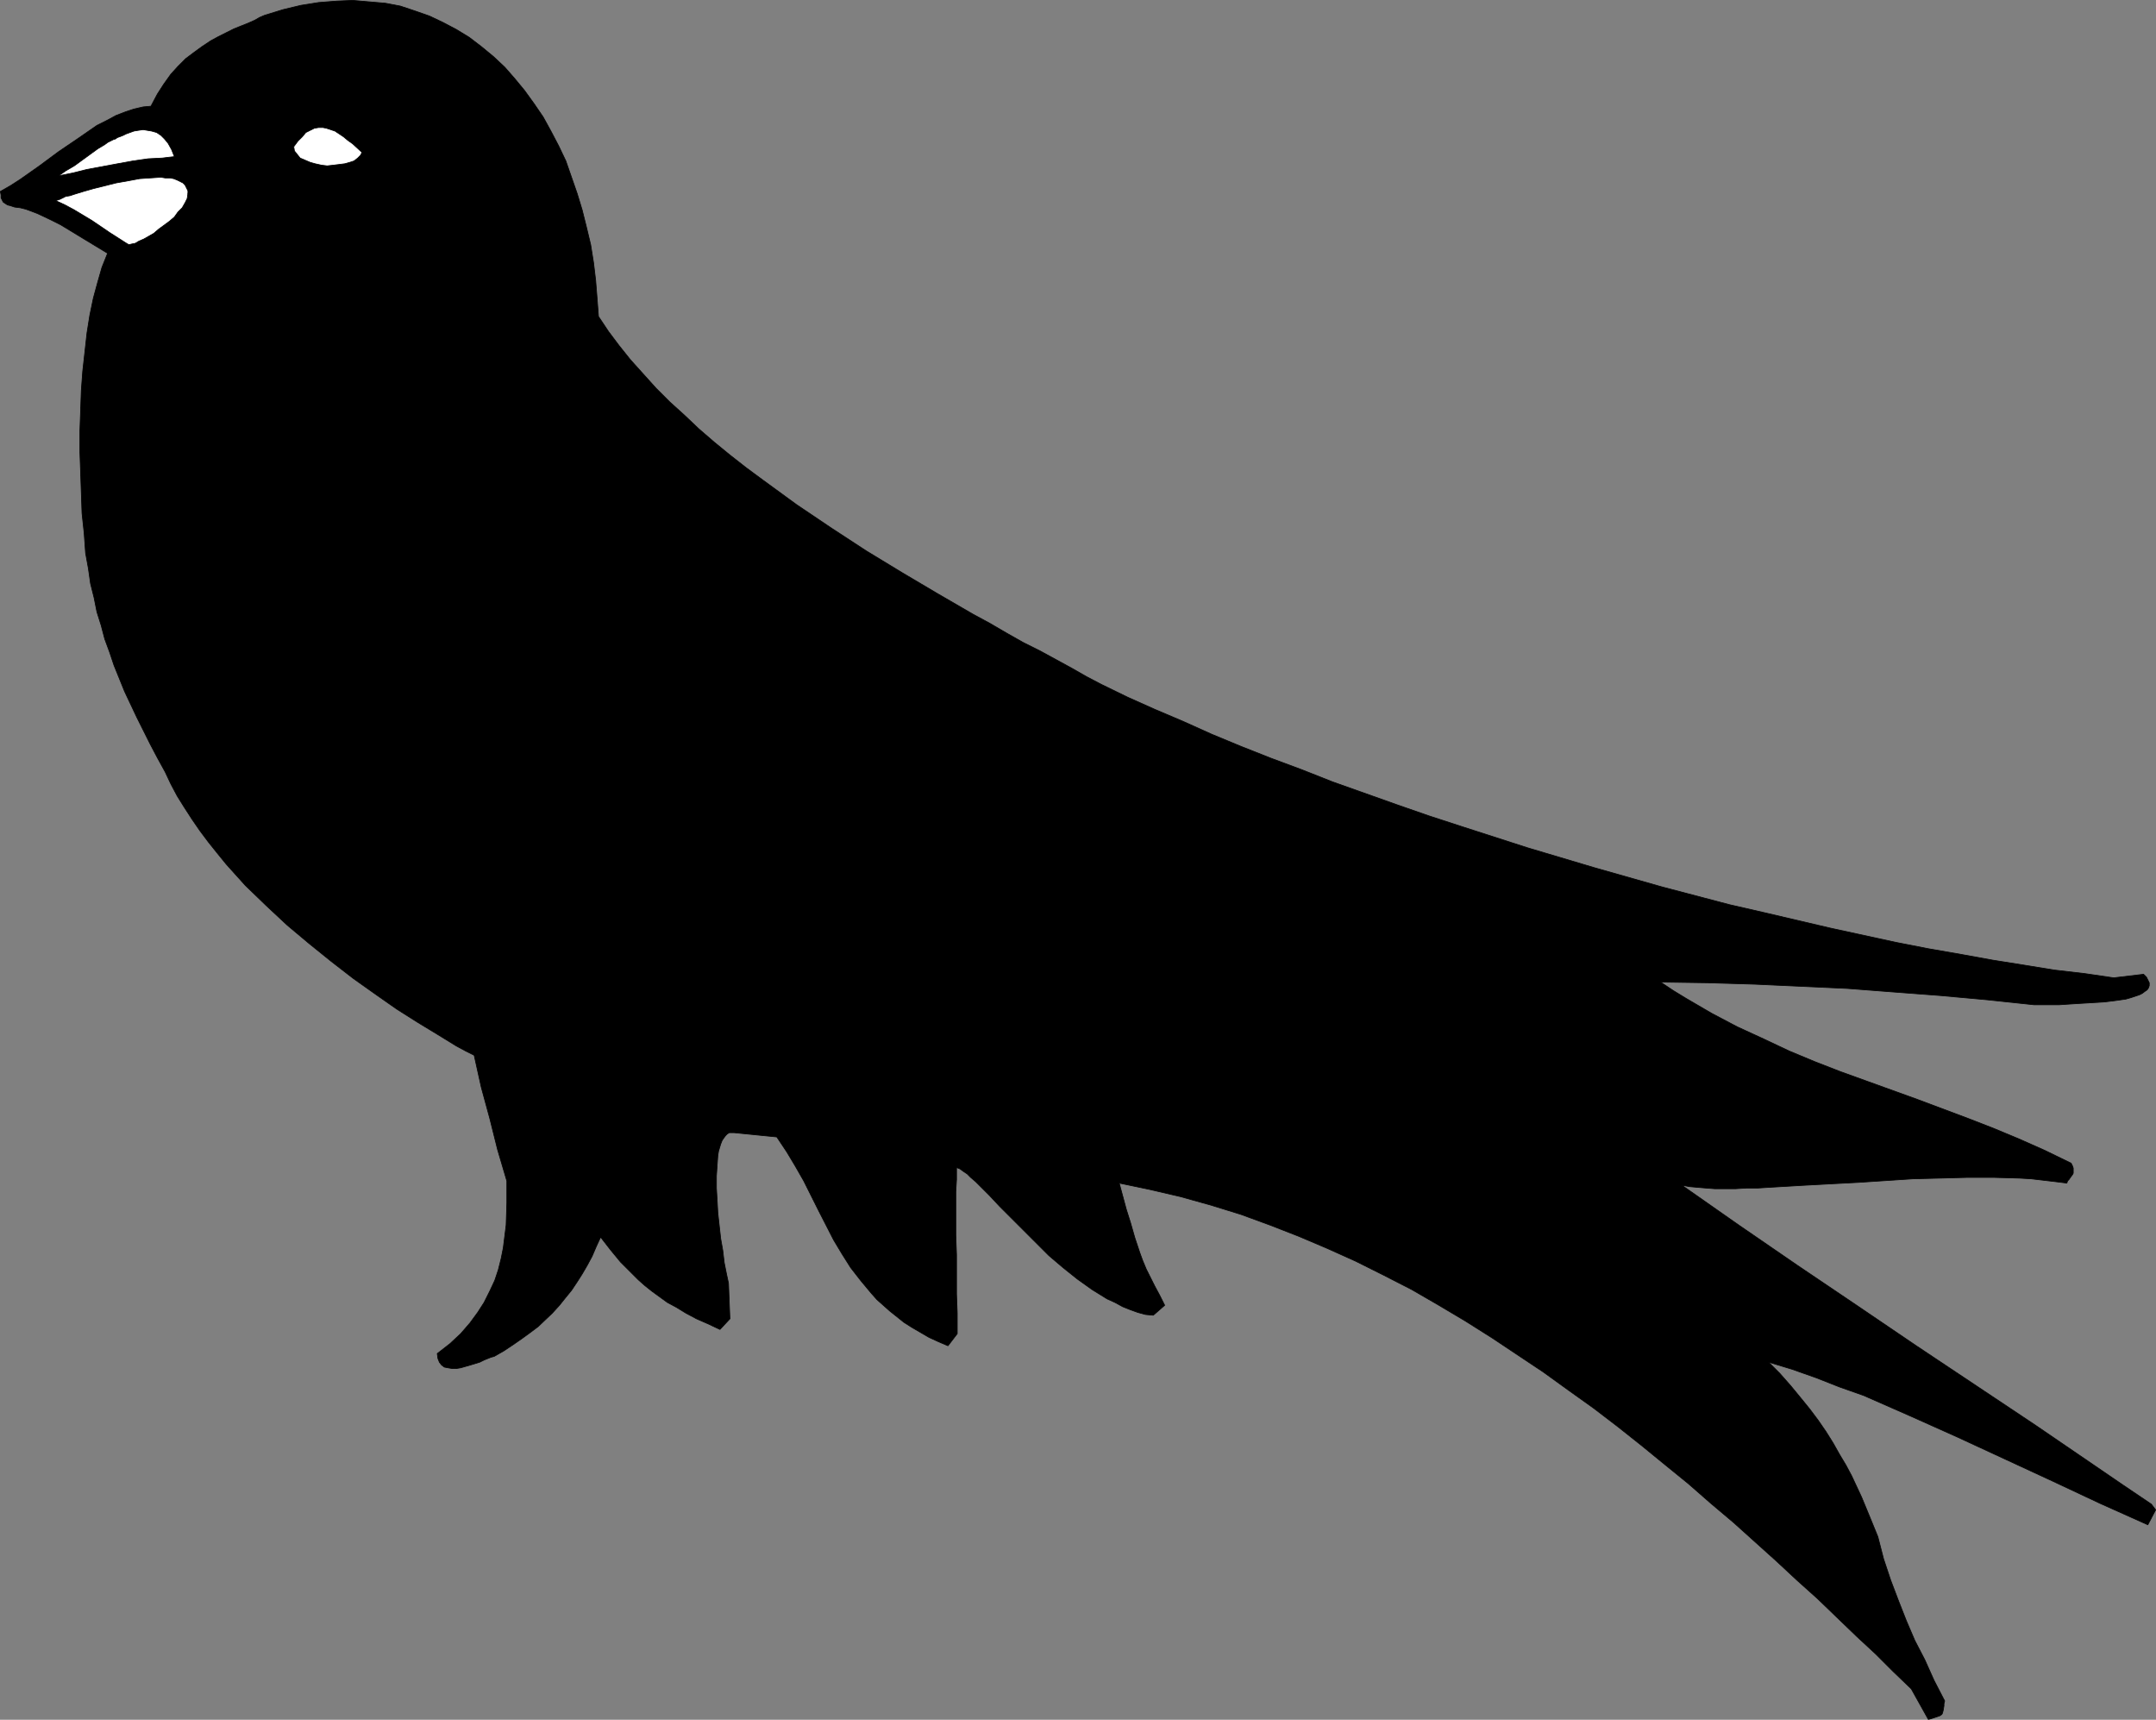 <?xml version="1.0" encoding="UTF-8" standalone="no"?>
<svg
   version="1.0"
   width="129.766mm"
   height="103.487mm"
   id="svg10"
   sodipodi:docname="Bird 07.wmf"
   xmlns:inkscape="http://www.inkscape.org/namespaces/inkscape"
   xmlns:sodipodi="http://sodipodi.sourceforge.net/DTD/sodipodi-0.dtd"
   xmlns="http://www.w3.org/2000/svg"
   xmlns:svg="http://www.w3.org/2000/svg">
  <rect width="100%" height="100%" fill="#808080" stroke="none"/>
  <sodipodi:namedview
     id="namedview10"
     pagecolor="#ffffff"
     bordercolor="#000000"
     borderopacity="0.25"
     inkscape:showpageshadow="2"
     inkscape:pageopacity="0.0"
     inkscape:pagecheckerboard="0"
     inkscape:deskcolor="#d1d1d1"
     inkscape:document-units="mm" />
  <defs
     id="defs1">
    <pattern
       id="WMFhbasepattern"
       patternUnits="userSpaceOnUse"
       width="6"
       height="6"
       x="0"
       y="0" />
  </defs>
  <path
     style="fill:#000000;fill-opacity:1;fill-rule:evenodd;stroke:#000000;stroke-width:0.162px;stroke-linecap:round;stroke-linejoin:round;stroke-miterlimit:4;stroke-dasharray:none;stroke-opacity:1"
     d="m 438.663,391.051 -3.878,-6.947 -4.04,-3.877 -4.04,-4.039 -4.363,-4.039 -4.363,-4.2 -4.525,-4.362 -4.686,-4.201 -4.686,-4.362 -4.848,-4.362 -4.848,-4.362 -5.171,-4.362 -5.171,-4.524 -5.171,-4.201 -5.333,-4.362 -5.494,-4.362 -5.494,-4.201 -5.656,-4.039 -5.818,-4.201 -5.818,-3.877 -5.818,-3.877 -6.141,-3.877 -5.979,-3.554 -6.141,-3.554 -6.302,-3.231 -6.464,-3.231 -6.464,-2.908 -6.464,-2.746 -6.626,-2.585 -6.626,-2.423 -6.787,-2.1 -6.949,-1.939 -6.949,-1.616 -6.949,-1.454 1.616,5.978 0.97,3.07 0.97,3.393 1.131,3.393 0.646,1.777 0.808,1.939 0.97,1.939 0.97,1.939 1.131,2.1 1.131,2.262 -2.586,2.262 -1.778,-0.162 -1.778,-0.485 -1.778,-0.646 -1.616,-0.646 -1.778,-0.969 -1.778,-0.808 -3.394,-2.1 -3.394,-2.423 -3.232,-2.585 -3.232,-2.746 -2.909,-2.908 -2.909,-2.908 -2.747,-2.746 -2.586,-2.585 -2.424,-2.585 -1.131,-1.131 -0.97,-0.969 -0.97,-0.969 -1.131,-0.969 -0.808,-0.808 -0.97,-0.646 -0.646,-0.485 -0.808,-0.323 v 2.746 l -0.162,2.746 v 2.585 7.27 l 0.162,4.524 v 4.524 4.362 l 0.162,4.362 v 4.685 l -2.101,2.746 -2.262,-0.969 -2.101,-0.969 -1.939,-1.131 -1.939,-1.131 -1.778,-1.131 -1.616,-1.292 -1.616,-1.292 -1.454,-1.292 -1.454,-1.292 -1.293,-1.454 -2.424,-2.908 -2.262,-2.908 -1.939,-3.07 -1.939,-3.231 -3.394,-6.624 -1.616,-3.231 -1.778,-3.554 -1.939,-3.393 -1.939,-3.231 -2.262,-3.393 -9.696,-0.969 h -0.485 -0.646 l -0.485,0.323 -0.323,0.323 -0.485,0.646 -0.323,0.485 -0.323,0.808 -0.485,1.616 -0.162,0.969 -0.162,2.262 -0.162,2.423 v 2.746 l 0.162,2.746 0.162,2.908 0.646,5.816 0.485,2.746 0.323,2.746 0.485,2.423 0.485,2.262 0.323,8.078 -2.262,2.423 -2.747,-1.292 -2.586,-1.131 -2.424,-1.292 -2.101,-1.292 -2.101,-1.131 -1.778,-1.292 -1.778,-1.292 -1.616,-1.292 -1.454,-1.292 -1.454,-1.454 -2.586,-2.585 -2.262,-2.746 -2.262,-2.908 -0.97,2.1 -0.97,2.262 -1.131,2.1 -1.131,1.939 -1.131,1.777 -1.293,1.939 -1.454,1.777 -1.293,1.616 -1.616,1.777 -3.232,3.07 -1.939,1.454 -1.778,1.292 -2.101,1.454 -1.939,1.292 -2.262,1.292 -0.646,0.162 -0.808,0.323 -0.808,0.323 -0.97,0.485 -2.101,0.646 -2.262,0.646 -0.97,0.162 h -0.97 l -0.97,-0.162 -0.808,-0.162 -0.646,-0.485 -0.485,-0.646 -0.323,-0.808 -0.162,-1.131 2.909,-2.262 2.424,-2.262 2.101,-2.423 1.778,-2.423 1.454,-2.262 1.293,-2.585 1.131,-2.423 0.808,-2.423 0.646,-2.585 0.485,-2.423 0.323,-2.585 0.323,-2.585 0.162,-5.008 v -5.008 l -2.101,-7.109 -1.778,-7.109 -1.939,-7.109 -1.616,-7.27 -1.939,-0.969 -2.101,-1.131 -2.101,-1.292 -2.101,-1.292 -4.525,-2.746 -4.848,-3.07 -4.848,-3.393 -5.01,-3.554 -5.01,-3.877 -5.01,-4.039 -5.01,-4.201 -4.848,-4.524 -4.686,-4.524 -4.363,-4.847 -2.101,-2.585 -1.939,-2.423 -1.939,-2.585 -1.778,-2.585 -1.778,-2.746 -1.616,-2.585 -1.454,-2.746 -1.293,-2.746 -1.778,-3.231 -1.616,-3.07 -3.07,-6.139 -2.747,-5.816 -2.424,-5.978 -0.97,-2.908 -1.131,-3.07 -0.808,-3.07 -0.97,-3.07 -0.646,-3.231 -0.808,-3.231 -0.485,-3.393 -0.646,-3.554 -0.323,-4.524 -0.485,-4.524 -0.162,-4.685 -0.162,-4.685 -0.162,-4.524 v -4.847 l 0.162,-4.524 0.162,-4.685 0.323,-4.362 0.485,-4.362 0.485,-4.362 0.646,-4.039 0.808,-3.877 0.97,-3.554 0.97,-3.393 1.293,-3.231 -5.333,-3.231 L 13.817,51.133 11.231,49.841 8.484,48.548 5.898,47.579 4.606,47.256 3.313,47.094 2.343,46.771 1.697,46.609 1.212,46.286 0.727,45.963 0.566,45.64 0.242,44.994 v -0.646 l -0.162,-0.808 2.262,-1.292 2.262,-1.454 4.363,-3.07 4.363,-3.231 4.525,-3.07 4.202,-2.908 2.262,-1.131 2.101,-1.131 2.101,-0.808 1.939,-0.646 2.101,-0.485 1.778,-0.162 1.454,-2.746 1.454,-2.262 1.616,-2.262 1.616,-1.777 1.778,-1.777 1.939,-1.454 1.778,-1.292 1.939,-1.292 1.778,-0.969 1.939,-0.969 1.616,-0.808 1.616,-0.646 0.808,-0.323 0.808,-0.323 1.454,-0.646 1.131,-0.646 1.131,-0.485 4.202,-1.292 4.04,-0.969 4.04,-0.646 4.04,-0.323 3.717,-0.162 3.717,0.323 3.717,0.323 3.394,0.646 3.394,1.131 3.232,1.131 3.07,1.454 3.07,1.616 2.909,1.777 2.747,2.1 2.747,2.262 2.586,2.423 2.262,2.585 2.262,2.746 2.101,2.908 2.101,3.07 1.778,3.231 1.778,3.393 1.616,3.393 1.293,3.716 1.293,3.716 1.131,3.716 0.97,3.877 0.97,4.039 0.646,4.039 0.485,4.039 0.323,4.039 0.323,4.201 2.262,3.393 2.424,3.231 2.586,3.231 2.909,3.231 2.909,3.231 3.07,3.07 3.394,3.07 3.232,3.07 3.555,3.07 3.555,2.908 3.717,2.908 3.717,2.746 7.757,5.655 7.918,5.331 7.918,5.17 8.242,5.008 7.918,4.685 8.08,4.685 3.878,2.1 3.878,2.262 3.717,2.1 3.878,1.939 3.555,1.939 3.555,1.939 3.394,1.939 3.394,1.777 5.979,2.908 6.141,2.746 6.464,2.746 6.464,2.908 6.626,2.746 6.949,2.746 6.949,2.585 6.949,2.746 14.544,5.17 7.434,2.585 7.434,2.423 15.029,4.847 15.19,4.524 15.352,4.362 15.352,4.039 7.757,1.777 7.595,1.777 7.595,1.777 7.434,1.616 7.434,1.616 7.434,1.454 7.434,1.292 7.11,1.292 7.11,1.131 6.949,1.131 6.949,0.808 6.626,0.969 6.787,-0.808 0.646,0.646 0.323,0.646 0.323,0.646 v 0.646 l -0.162,0.485 -0.323,0.485 -0.485,0.323 -0.646,0.485 -0.646,0.323 -0.97,0.323 -0.97,0.323 -1.131,0.323 -2.262,0.323 -2.586,0.323 -5.333,0.323 -2.586,0.162 -2.424,0.162 h -5.656 l -10.666,-1.131 -10.666,-0.969 -10.666,-0.808 -10.504,-0.808 -10.504,-0.485 -10.666,-0.485 -10.666,-0.323 -10.666,-0.162 2.909,1.939 2.909,1.777 5.818,3.393 5.818,3.07 5.979,2.746 5.818,2.746 5.818,2.423 5.818,2.262 5.818,2.1 11.635,4.201 11.635,4.362 5.818,2.262 5.818,2.423 5.818,2.585 5.979,2.908 0.323,0.646 0.162,0.485 v 0.646 0.485 l -0.162,0.323 -0.485,0.646 -0.323,0.485 -0.323,0.323 -0.162,0.485 -2.586,-0.323 -2.747,-0.323 -2.747,-0.323 -2.747,-0.162 -5.818,-0.162 h -5.979 l -6.141,0.162 -6.302,0.162 -12.282,0.808 -6.141,0.323 -5.979,0.323 -5.494,0.323 -2.747,0.162 -2.586,0.162 h -2.586 l -2.586,0.162 h -4.525 l -2.101,-0.162 -1.939,-0.162 -1.778,-0.162 -1.778,-0.323 6.464,4.524 6.464,4.524 13.413,9.209 13.413,9.047 13.574,9.209 27.149,18.095 13.251,9.047 6.626,4.524 6.464,4.362 0.97,1.292 -1.778,3.393 -10.827,-4.847 -10.666,-5.008 -10.827,-5.008 -10.827,-5.008 -10.827,-4.847 -10.666,-4.685 -5.494,-1.939 -5.333,-2.1 -5.494,-1.939 -5.333,-1.616 2.586,2.585 2.424,2.746 2.262,2.746 2.101,2.585 1.939,2.585 1.778,2.585 1.616,2.585 1.454,2.585 1.454,2.423 1.293,2.423 1.131,2.423 1.131,2.423 1.939,4.685 1.778,4.362 1.293,5.008 1.616,4.847 1.778,4.685 1.778,4.524 1.939,4.524 2.262,4.362 2.101,4.685 2.424,4.685 -0.162,0.646 v 0.485 l -0.162,0.969 -0.162,0.646 -0.162,0.323 -0.485,0.323 -0.485,0.162 -0.97,0.323 -0.485,0.162 z"
     id="path1" />
  <path
     style="fill:#ffffff;fill-opacity:1;fill-rule:evenodd;stroke:none"
     d="m 29.007,55.495 -4.04,-2.585 -4.04,-2.746 -4.04,-2.423 -2.101,-1.131 -2.101,-0.969 0.485,-0.162 0.485,-0.162 0.646,-0.323 0.646,-0.323 0.97,-0.162 0.97,-0.323 2.101,-0.646 2.262,-0.646 2.586,-0.646 2.586,-0.646 2.747,-0.485 2.586,-0.485 2.424,-0.162 2.424,-0.162 0.97,0.162 h 1.131 l 0.808,0.162 0.808,0.323 0.646,0.323 0.646,0.323 0.485,0.485 0.323,0.646 0.323,0.646 v 0.646 l -0.162,1.131 -0.485,0.969 -0.646,1.131 -0.97,0.969 -0.808,1.131 -1.131,0.969 -2.424,1.777 -1.131,0.969 -1.131,0.646 -1.131,0.646 -1.131,0.485 -0.808,0.485 -0.808,0.162 -0.646,0.162 z"
     id="path2" />
  <path
     style="fill:#ffffff;fill-opacity:1;fill-rule:evenodd;stroke:none"
     d="m 13.332,39.986 1.616,-1.131 1.939,-1.131 1.778,-1.292 1.778,-1.292 1.778,-1.292 1.616,-0.969 0.646,-0.485 0.646,-0.323 0.646,-0.323 0.485,-0.162 0.485,-0.323 0.485,-0.162 0.808,-0.323 0.646,-0.323 1.778,-0.646 0.97,-0.162 1.131,-0.162 0.97,0.162 0.97,0.162 1.131,0.323 0.97,0.646 0.808,0.808 0.808,0.969 0.808,1.454 0.323,0.808 0.323,0.808 -1.454,0.162 -1.293,0.162 -3.232,0.162 -3.394,0.485 -3.555,0.646 -6.949,1.292 -3.232,0.808 z"
     id="path3" />
  <path
     style="fill:none;stroke:#000000;stroke-width:0.162px;stroke-linecap:round;stroke-linejoin:round;stroke-miterlimit:4;stroke-dasharray:none;stroke-opacity:1"
     d="M 29.007,55.495 24.967,52.91 20.927,50.164 16.887,47.74 14.786,46.609 12.686,45.64"
     id="path4" />
  <path
     style="fill:none;stroke:#000000;stroke-width:0.162px;stroke-linecap:round;stroke-linejoin:round;stroke-miterlimit:4;stroke-dasharray:none;stroke-opacity:1"
     d="m 12.686,45.64 0.485,-0.162 0.485,-0.162 0.646,-0.323 0.646,-0.323 0.97,-0.162 0.97,-0.323 2.101,-0.646 2.262,-0.646 2.586,-0.646 2.586,-0.646 2.747,-0.485 2.586,-0.485 2.424,-0.162 2.424,-0.162 0.97,0.162 h 1.131 l 0.808,0.162 0.808,0.323 0.646,0.323 0.646,0.323 0.485,0.485 0.323,0.646 0.323,0.646 v 0.646"
     id="path5" />
  <path
     style="fill:none;stroke:#000000;stroke-width:0.162px;stroke-linecap:round;stroke-linejoin:round;stroke-miterlimit:4;stroke-dasharray:none;stroke-opacity:1"
     d="m 42.743,44.025 -0.162,1.131 -0.485,0.969 -0.646,1.131 -0.97,0.969 -0.808,1.131 -1.131,0.969 -2.424,1.777 -1.131,0.969 -1.131,0.646 -1.131,0.646 -1.131,0.485 -0.808,0.485 -0.808,0.162 -0.646,0.162 -0.323,-0.162"
     id="path6" />
  <path
     style="fill:none;stroke:#000000;stroke-width:0.162px;stroke-linecap:round;stroke-linejoin:round;stroke-miterlimit:4;stroke-dasharray:none;stroke-opacity:1"
     d="m 13.332,39.986 1.616,-1.131 1.939,-1.131 1.778,-1.292 1.778,-1.292 1.778,-1.292 1.616,-0.969 0.646,-0.485 0.646,-0.323 0.646,-0.323 0.485,-0.162"
     id="path7" />
  <path
     style="fill:none;stroke:#000000;stroke-width:0.162px;stroke-linecap:round;stroke-linejoin:round;stroke-miterlimit:4;stroke-dasharray:none;stroke-opacity:1"
     d="m 26.26,31.585 0.485,-0.323 0.485,-0.162 0.808,-0.323 0.646,-0.323 1.778,-0.646 0.97,-0.162 1.131,-0.162 0.97,0.162 0.97,0.162 1.131,0.323 0.97,0.646 0.808,0.808 0.808,0.969 0.808,1.454 0.323,0.808 0.323,0.808"
     id="path8" />
  <path
     style="fill:none;stroke:#000000;stroke-width:0.162px;stroke-linecap:round;stroke-linejoin:round;stroke-miterlimit:4;stroke-dasharray:none;stroke-opacity:1"
     d="m 39.673,35.624 -1.454,0.162 -1.293,0.162 -3.232,0.162 -3.394,0.485 -3.555,0.646 -6.949,1.292 -3.232,0.808 -3.232,0.646"
     id="path9" />
  <path
     style="fill:#ffffff;fill-opacity:1;fill-rule:evenodd;stroke:#000000;stroke-width:0.162px;stroke-linecap:round;stroke-linejoin:round;stroke-miterlimit:4;stroke-dasharray:none;stroke-opacity:1"
     d="m 66.822,33.362 0.97,-1.292 0.97,-0.969 0.808,-0.969 0.97,-0.485 0.97,-0.485 0.97,-0.162 h 0.97 l 0.808,0.162 0.97,0.323 0.97,0.323 0.97,0.646 0.97,0.646 0.97,0.808 1.131,0.808 2.101,1.939 -0.323,0.646 -0.646,0.646 -0.808,0.646 -0.97,0.323 -1.131,0.323 -1.293,0.162 -1.293,0.162 -1.454,0.162 L 73.124,37.562 71.67,37.239 70.538,36.916 69.407,36.431 68.276,35.947 67.63,35.139 66.983,34.331 Z"
     id="path10" />
</svg>
